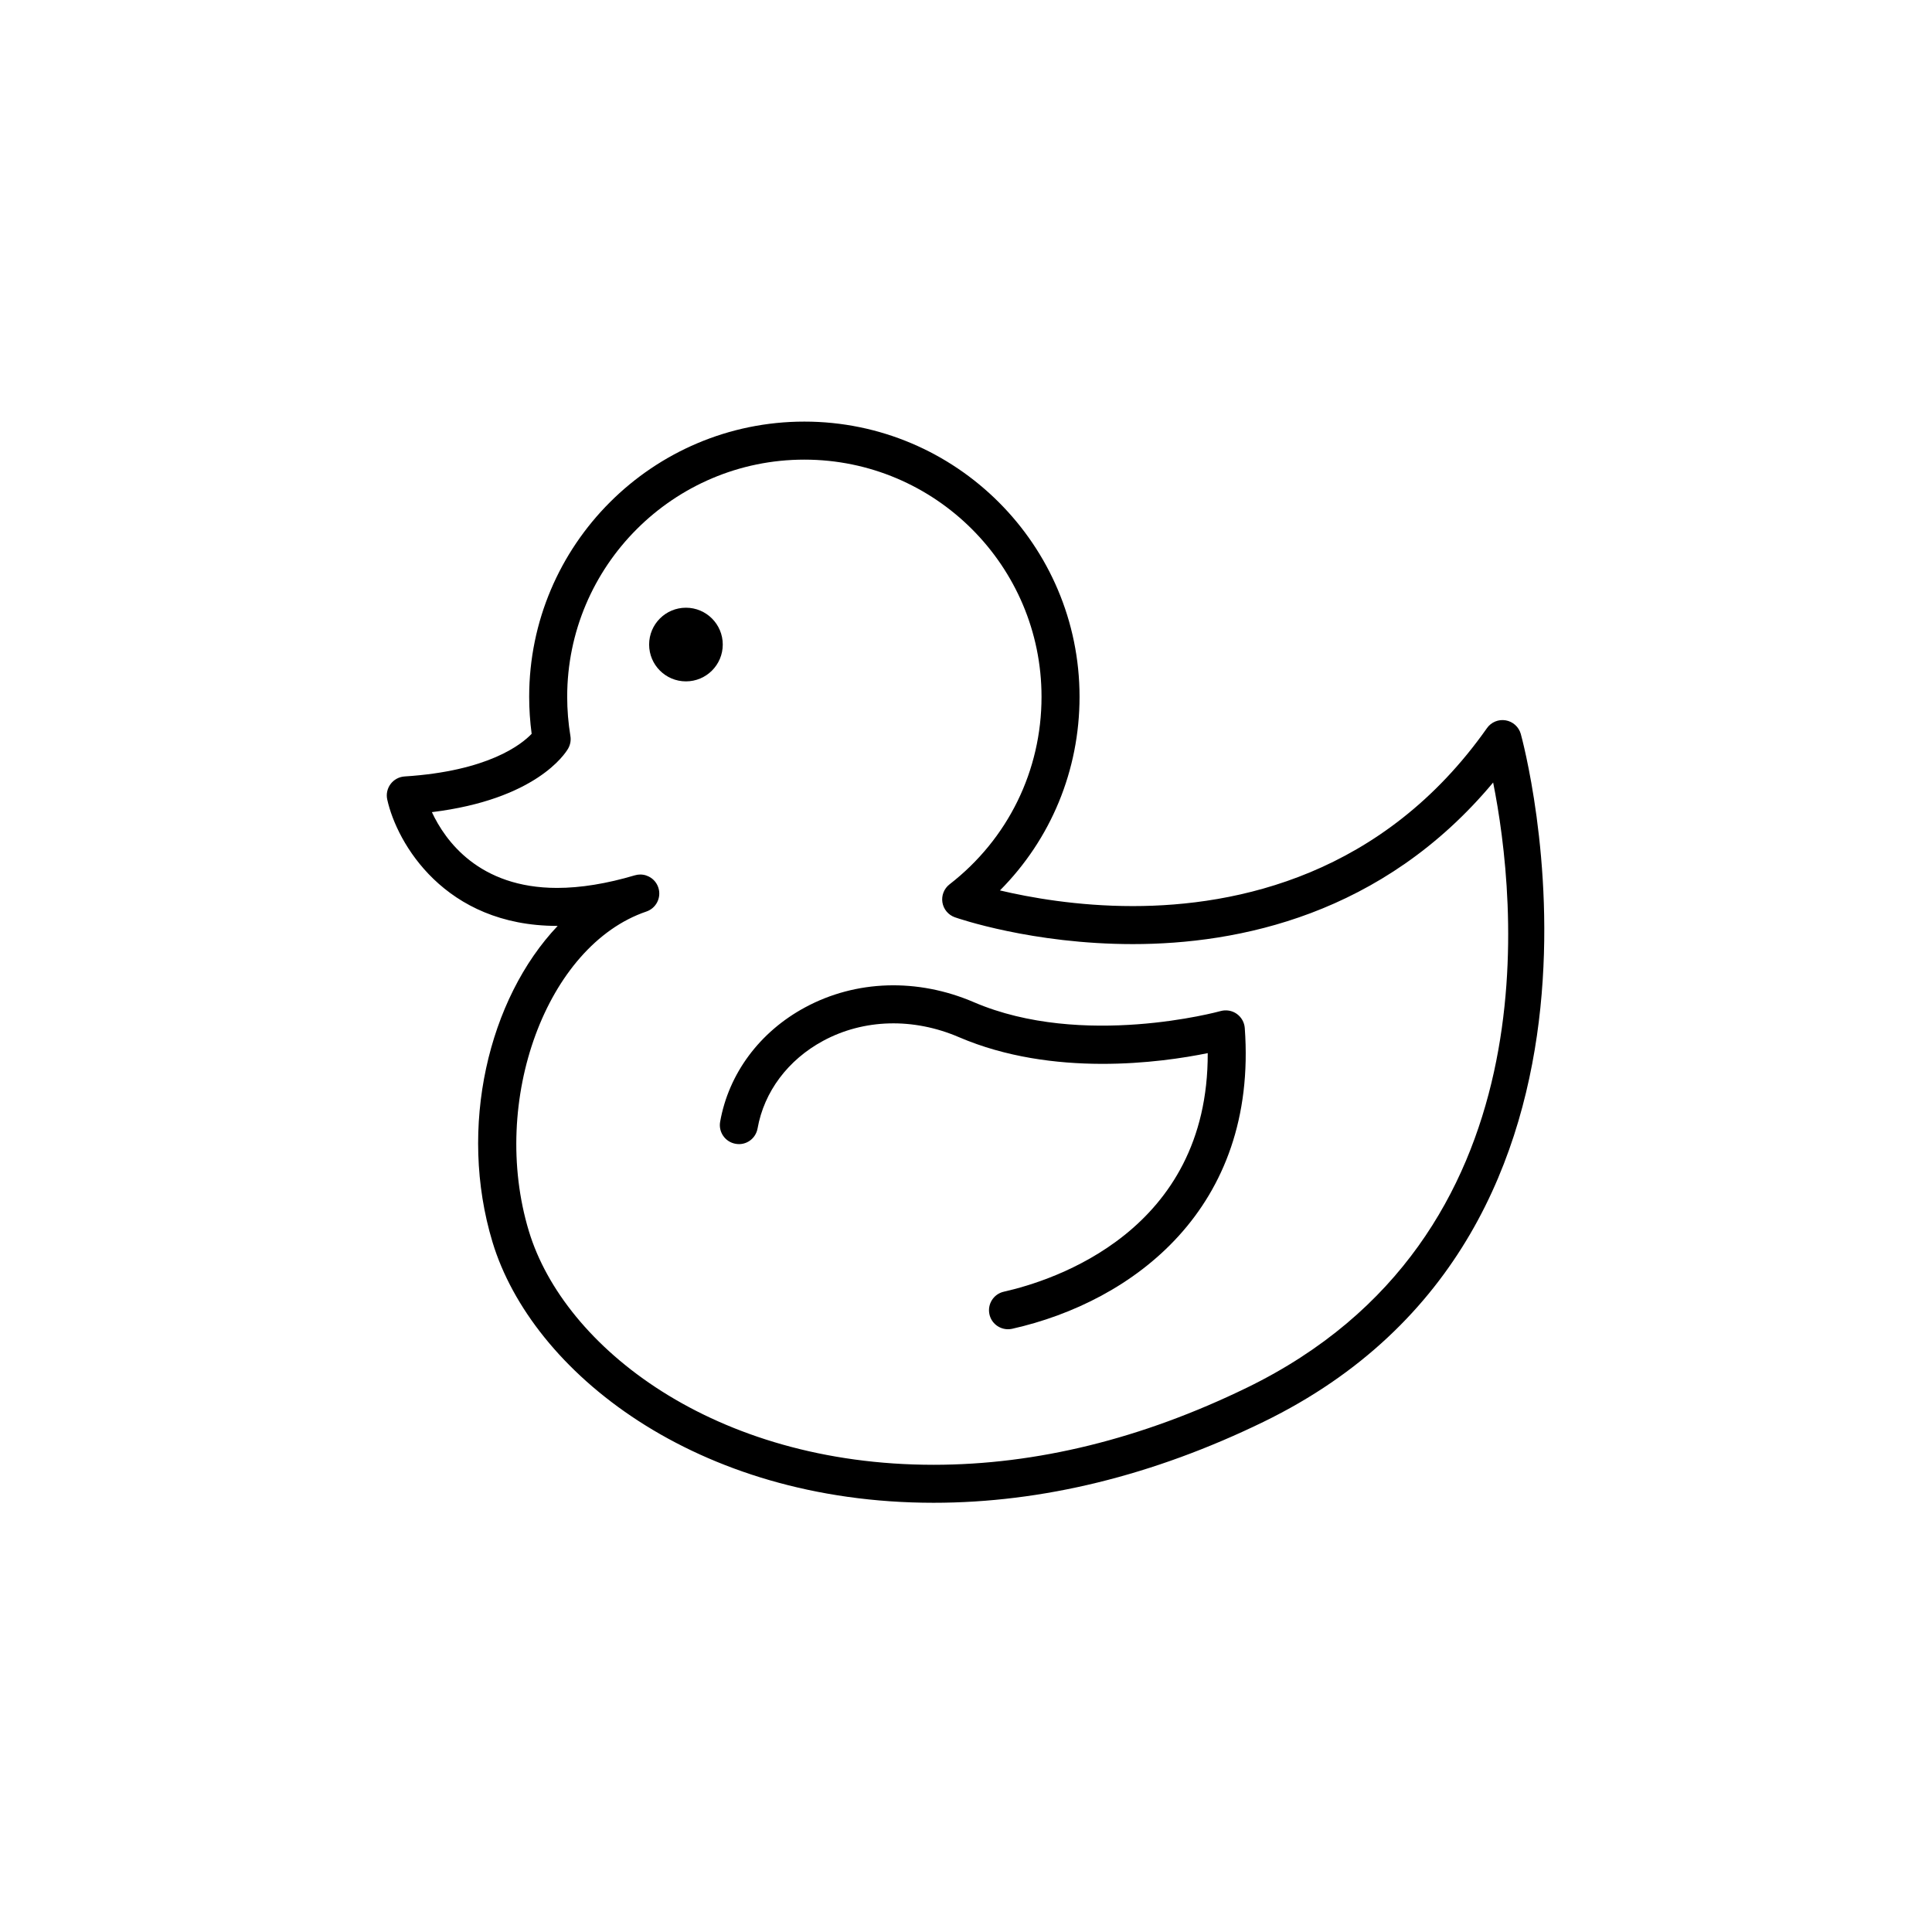 <?xml version="1.0" encoding="UTF-8"?>
<!-- Uploaded to: ICON Repo, www.svgrepo.com, Generator: ICON Repo Mixer Tools -->
<svg fill="#000000" width="800px" height="800px" version="1.1" viewBox="144 144 512 512" xmlns="http://www.w3.org/2000/svg">
 <g>
  <path d="m547.02 338.48c-0.535-1.863-2.09-3.258-4.004-3.582-1.91-0.328-3.844 0.48-4.957 2.066-27.461 38.977-66.184 47.156-93.836 47.16-14.742 0-27.367-2.289-35.227-4.152 13.508-13.586 21.094-31.832 21.094-51.316 0-40.211-32.719-72.926-72.926-72.926-40.211 0-72.926 32.719-72.926 72.926 0 3.273 0.223 6.57 0.656 9.812-2.672 2.812-11.516 9.898-33.668 11.301-1.473 0.098-2.82 0.82-3.707 1.996-0.883 1.176-1.215 2.676-0.898 4.109 2.551 11.586 15.234 33.5 45.02 33.5h0.152c-18.355 19.332-26.469 53.363-17.277 83.785 10.375 34.328 53.855 69.094 116.89 69.094 28.781 0 58.195-7.215 87.422-21.438 104.41-50.824 68.562-181.03 68.188-182.34zm-72.605 173.28c-27.84 13.547-55.766 20.426-83.012 20.426-58.125 0-97.945-31.156-107.25-61.93-10.438-34.543 4.699-75.703 31.145-84.691 2.602-0.883 4.012-3.684 3.18-6.297-0.68-2.141-2.66-3.512-4.797-3.512-0.48 0-0.957 0.07-1.441 0.211-7.457 2.215-14.391 3.34-20.605 3.34-20.723 0-29.676-12.551-33.18-20.082 27.426-3.356 35.238-15.359 36.086-16.812 0.594-1.02 0.816-2.207 0.621-3.367-0.562-3.422-0.852-6.914-0.852-10.387 0-34.656 28.191-62.852 62.852-62.852 34.656 0 62.852 28.191 62.852 62.852 0 19.574-8.887 37.691-24.375 49.699-1.461 1.129-2.18 2.969-1.891 4.785 0.297 1.82 1.566 3.336 3.305 3.945 0.828 0.293 20.547 7.109 47.172 7.109 27.887 0 66.164-7.691 95.473-42.824 6.086 30.496 16.219 120.72-65.281 160.39z"/>
  <path d="m335.54 314.81c0 5.391-4.367 9.762-9.758 9.762s-9.758-4.371-9.758-9.762c0-5.387 4.367-9.758 9.758-9.758s9.758 4.371 9.758 9.758"/>
  <path d="m471.74 412.67c-1.234-0.867-2.797-1.129-4.262-0.73-0.359 0.105-36.578 10.031-65.383-2.344-14.938-6.418-31.242-5.918-44.734 1.367-12.043 6.492-20.25 17.543-22.516 30.312-0.488 2.742 1.34 5.356 4.082 5.84 2.766 0.52 5.356-1.344 5.84-4.082 1.727-9.723 8.062-18.176 17.383-23.207 10.77-5.809 23.879-6.168 35.977-0.969 24.922 10.695 53.566 6.758 65.934 4.231 0.172 47.238-40.98 60.289-54.035 63.223-2.711 0.609-4.418 3.305-3.809 6.019 0.523 2.344 2.609 3.93 4.914 3.93 0.363 0 0.734-0.039 1.113-0.121 32.078-7.211 65.121-31.938 61.633-79.711-0.113-1.508-0.898-2.887-2.137-3.758z"/>
 </g>
</svg>